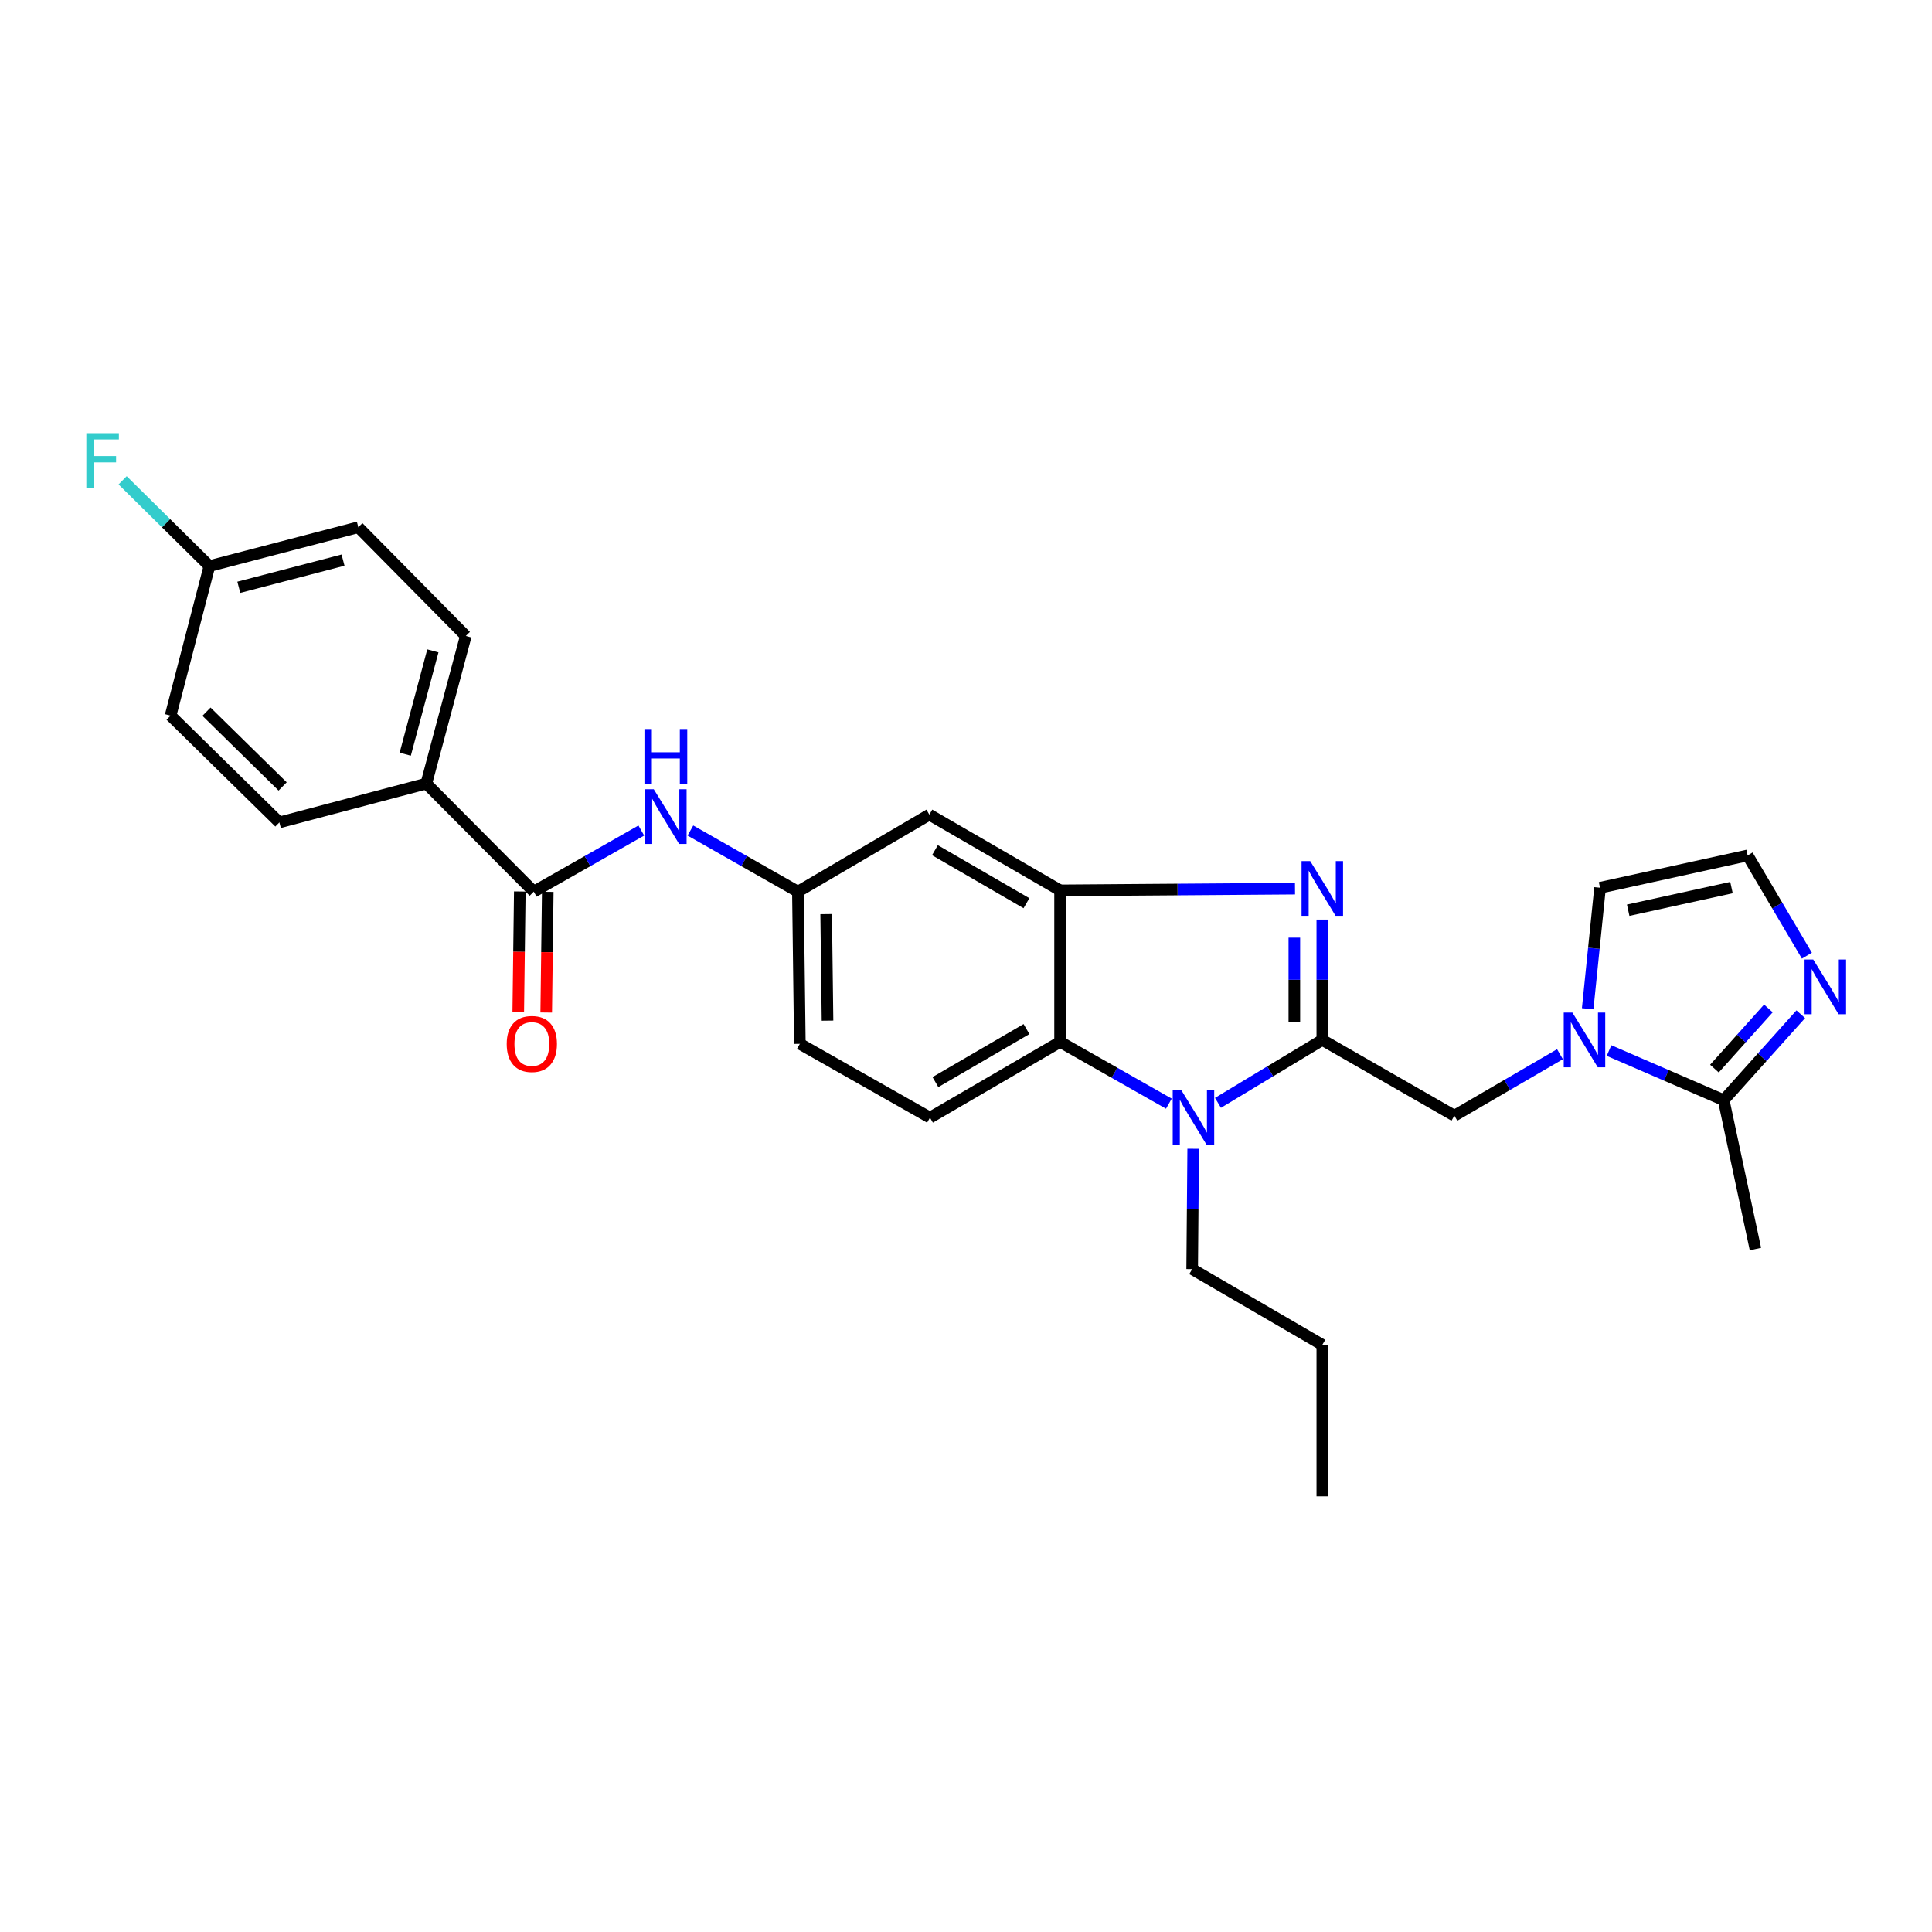 <?xml version='1.0' encoding='iso-8859-1'?>
<svg version='1.1' baseProfile='full'
              xmlns='http://www.w3.org/2000/svg'
                      xmlns:rdkit='http://www.rdkit.org/xml'
                      xmlns:xlink='http://www.w3.org/1999/xlink'
                  xml:space='preserve'
width='1000px' height='1000px' viewBox='0 0 1000 1000'>
<!-- END OF HEADER -->
<rect style='opacity:1.0;fill:#FFFFFF;stroke:none' width='1000' height='1000' x='0' y='0'> </rect>
<path class='bond-0' d='M 684.423,538.268 L 684.423,507.125' style='fill:none;fill-rule:evenodd;stroke:#000000;stroke-width:6px;stroke-linecap:butt;stroke-linejoin:miter;stroke-opacity:1' />
<path class='bond-0' d='M 684.423,507.125 L 684.423,475.982' style='fill:none;fill-rule:evenodd;stroke:#0000FF;stroke-width:6px;stroke-linecap:butt;stroke-linejoin:miter;stroke-opacity:1' />
<path class='bond-0' d='M 669.95,528.925 L 669.95,507.125' style='fill:none;fill-rule:evenodd;stroke:#000000;stroke-width:6px;stroke-linecap:butt;stroke-linejoin:miter;stroke-opacity:1' />
<path class='bond-0' d='M 669.95,507.125 L 669.95,485.325' style='fill:none;fill-rule:evenodd;stroke:#0000FF;stroke-width:6px;stroke-linecap:butt;stroke-linejoin:miter;stroke-opacity:1' />
<path class='bond-1' d='M 684.423,538.268 L 657.422,554.549' style='fill:none;fill-rule:evenodd;stroke:#000000;stroke-width:6px;stroke-linecap:butt;stroke-linejoin:miter;stroke-opacity:1' />
<path class='bond-1' d='M 657.422,554.549 L 630.42,570.83' style='fill:none;fill-rule:evenodd;stroke:#0000FF;stroke-width:6px;stroke-linecap:butt;stroke-linejoin:miter;stroke-opacity:1' />
<path class='bond-7' d='M 684.423,538.268 L 752.779,577.475' style='fill:none;fill-rule:evenodd;stroke:#000000;stroke-width:6px;stroke-linecap:butt;stroke-linejoin:miter;stroke-opacity:1' />
<path class='bond-2' d='M 670.29,459.965 L 609.492,460.412' style='fill:none;fill-rule:evenodd;stroke:#0000FF;stroke-width:6px;stroke-linecap:butt;stroke-linejoin:miter;stroke-opacity:1' />
<path class='bond-2' d='M 609.492,460.412 L 548.694,460.859' style='fill:none;fill-rule:evenodd;stroke:#000000;stroke-width:6px;stroke-linecap:butt;stroke-linejoin:miter;stroke-opacity:1' />
<path class='bond-4' d='M 605.008,571.253 L 576.851,555.263' style='fill:none;fill-rule:evenodd;stroke:#0000FF;stroke-width:6px;stroke-linecap:butt;stroke-linejoin:miter;stroke-opacity:1' />
<path class='bond-4' d='M 576.851,555.263 L 548.694,539.273' style='fill:none;fill-rule:evenodd;stroke:#000000;stroke-width:6px;stroke-linecap:butt;stroke-linejoin:miter;stroke-opacity:1' />
<path class='bond-20' d='M 617.596,594.6 L 617.331,625.743' style='fill:none;fill-rule:evenodd;stroke:#0000FF;stroke-width:6px;stroke-linecap:butt;stroke-linejoin:miter;stroke-opacity:1' />
<path class='bond-20' d='M 617.331,625.743 L 617.066,656.886' style='fill:none;fill-rule:evenodd;stroke:#000000;stroke-width:6px;stroke-linecap:butt;stroke-linejoin:miter;stroke-opacity:1' />
<path class='bond-10' d='M 548.694,460.859 L 481.031,421.652' style='fill:none;fill-rule:evenodd;stroke:#000000;stroke-width:6px;stroke-linecap:butt;stroke-linejoin:miter;stroke-opacity:1' />
<path class='bond-10' d='M 531.289,467.501 L 483.924,440.056' style='fill:none;fill-rule:evenodd;stroke:#000000;stroke-width:6px;stroke-linecap:butt;stroke-linejoin:miter;stroke-opacity:1' />
<path class='bond-28' d='M 548.694,460.859 L 548.694,539.273' style='fill:none;fill-rule:evenodd;stroke:#000000;stroke-width:6px;stroke-linecap:butt;stroke-linejoin:miter;stroke-opacity:1' />
<path class='bond-3' d='M 807.44,545.654 L 780.109,561.564' style='fill:none;fill-rule:evenodd;stroke:#0000FF;stroke-width:6px;stroke-linecap:butt;stroke-linejoin:miter;stroke-opacity:1' />
<path class='bond-3' d='M 780.109,561.564 L 752.779,577.475' style='fill:none;fill-rule:evenodd;stroke:#000000;stroke-width:6px;stroke-linecap:butt;stroke-linejoin:miter;stroke-opacity:1' />
<path class='bond-5' d='M 832.831,543.763 L 862.503,556.598' style='fill:none;fill-rule:evenodd;stroke:#0000FF;stroke-width:6px;stroke-linecap:butt;stroke-linejoin:miter;stroke-opacity:1' />
<path class='bond-5' d='M 862.503,556.598 L 892.174,569.434' style='fill:none;fill-rule:evenodd;stroke:#000000;stroke-width:6px;stroke-linecap:butt;stroke-linejoin:miter;stroke-opacity:1' />
<path class='bond-13' d='M 821.779,522.128 L 824.982,490.818' style='fill:none;fill-rule:evenodd;stroke:#0000FF;stroke-width:6px;stroke-linecap:butt;stroke-linejoin:miter;stroke-opacity:1' />
<path class='bond-13' d='M 824.982,490.818 L 828.185,459.508' style='fill:none;fill-rule:evenodd;stroke:#000000;stroke-width:6px;stroke-linecap:butt;stroke-linejoin:miter;stroke-opacity:1' />
<path class='bond-12' d='M 548.694,539.273 L 481.353,578.48' style='fill:none;fill-rule:evenodd;stroke:#000000;stroke-width:6px;stroke-linecap:butt;stroke-linejoin:miter;stroke-opacity:1' />
<path class='bond-12' d='M 531.311,532.646 L 484.172,560.091' style='fill:none;fill-rule:evenodd;stroke:#000000;stroke-width:6px;stroke-linecap:butt;stroke-linejoin:miter;stroke-opacity:1' />
<path class='bond-8' d='M 892.174,569.434 L 912.125,547.196' style='fill:none;fill-rule:evenodd;stroke:#000000;stroke-width:6px;stroke-linecap:butt;stroke-linejoin:miter;stroke-opacity:1' />
<path class='bond-8' d='M 912.125,547.196 L 932.076,524.959' style='fill:none;fill-rule:evenodd;stroke:#0000FF;stroke-width:6px;stroke-linecap:butt;stroke-linejoin:miter;stroke-opacity:1' />
<path class='bond-8' d='M 887.386,553.097 L 901.352,537.531' style='fill:none;fill-rule:evenodd;stroke:#000000;stroke-width:6px;stroke-linecap:butt;stroke-linejoin:miter;stroke-opacity:1' />
<path class='bond-8' d='M 901.352,537.531 L 915.317,521.965' style='fill:none;fill-rule:evenodd;stroke:#0000FF;stroke-width:6px;stroke-linecap:butt;stroke-linejoin:miter;stroke-opacity:1' />
<path class='bond-25' d='M 892.174,569.434 L 908.602,646.513' style='fill:none;fill-rule:evenodd;stroke:#000000;stroke-width:6px;stroke-linecap:butt;stroke-linejoin:miter;stroke-opacity:1' />
<path class='bond-6' d='M 276.279,461.526 L 304.108,445.704' style='fill:none;fill-rule:evenodd;stroke:#000000;stroke-width:6px;stroke-linecap:butt;stroke-linejoin:miter;stroke-opacity:1' />
<path class='bond-6' d='M 304.108,445.704 L 331.936,429.881' style='fill:none;fill-rule:evenodd;stroke:#0000FF;stroke-width:6px;stroke-linecap:butt;stroke-linejoin:miter;stroke-opacity:1' />
<path class='bond-14' d='M 276.279,461.526 L 220.661,405.578' style='fill:none;fill-rule:evenodd;stroke:#000000;stroke-width:6px;stroke-linecap:butt;stroke-linejoin:miter;stroke-opacity:1' />
<path class='bond-16' d='M 269.043,461.434 L 268.645,492.665' style='fill:none;fill-rule:evenodd;stroke:#000000;stroke-width:6px;stroke-linecap:butt;stroke-linejoin:miter;stroke-opacity:1' />
<path class='bond-16' d='M 268.645,492.665 L 268.246,523.897' style='fill:none;fill-rule:evenodd;stroke:#FF0000;stroke-width:6px;stroke-linecap:butt;stroke-linejoin:miter;stroke-opacity:1' />
<path class='bond-16' d='M 283.516,461.618 L 283.117,492.85' style='fill:none;fill-rule:evenodd;stroke:#000000;stroke-width:6px;stroke-linecap:butt;stroke-linejoin:miter;stroke-opacity:1' />
<path class='bond-16' d='M 283.117,492.85 L 282.718,524.081' style='fill:none;fill-rule:evenodd;stroke:#FF0000;stroke-width:6px;stroke-linecap:butt;stroke-linejoin:miter;stroke-opacity:1' />
<path class='bond-29' d='M 935.247,494.657 L 919.91,468.712' style='fill:none;fill-rule:evenodd;stroke:#0000FF;stroke-width:6px;stroke-linecap:butt;stroke-linejoin:miter;stroke-opacity:1' />
<path class='bond-29' d='M 919.91,468.712 L 904.573,442.767' style='fill:none;fill-rule:evenodd;stroke:#000000;stroke-width:6px;stroke-linecap:butt;stroke-linejoin:miter;stroke-opacity:1' />
<path class='bond-9' d='M 357.348,429.882 L 385.173,445.704' style='fill:none;fill-rule:evenodd;stroke:#0000FF;stroke-width:6px;stroke-linecap:butt;stroke-linejoin:miter;stroke-opacity:1' />
<path class='bond-9' d='M 385.173,445.704 L 412.997,461.526' style='fill:none;fill-rule:evenodd;stroke:#000000;stroke-width:6px;stroke-linecap:butt;stroke-linejoin:miter;stroke-opacity:1' />
<path class='bond-15' d='M 481.031,421.652 L 412.997,461.526' style='fill:none;fill-rule:evenodd;stroke:#000000;stroke-width:6px;stroke-linecap:butt;stroke-linejoin:miter;stroke-opacity:1' />
<path class='bond-11' d='M 904.573,442.767 L 828.185,459.508' style='fill:none;fill-rule:evenodd;stroke:#000000;stroke-width:6px;stroke-linecap:butt;stroke-linejoin:miter;stroke-opacity:1' />
<path class='bond-11' d='M 896.213,459.416 L 842.742,471.135' style='fill:none;fill-rule:evenodd;stroke:#000000;stroke-width:6px;stroke-linecap:butt;stroke-linejoin:miter;stroke-opacity:1' />
<path class='bond-19' d='M 481.353,578.48 L 414.003,540.278' style='fill:none;fill-rule:evenodd;stroke:#000000;stroke-width:6px;stroke-linecap:butt;stroke-linejoin:miter;stroke-opacity:1' />
<path class='bond-17' d='M 220.661,405.578 L 241.101,329.174' style='fill:none;fill-rule:evenodd;stroke:#000000;stroke-width:6px;stroke-linecap:butt;stroke-linejoin:miter;stroke-opacity:1' />
<path class='bond-17' d='M 209.745,390.377 L 224.053,336.894' style='fill:none;fill-rule:evenodd;stroke:#000000;stroke-width:6px;stroke-linecap:butt;stroke-linejoin:miter;stroke-opacity:1' />
<path class='bond-18' d='M 220.661,405.578 L 144.603,425.68' style='fill:none;fill-rule:evenodd;stroke:#000000;stroke-width:6px;stroke-linecap:butt;stroke-linejoin:miter;stroke-opacity:1' />
<path class='bond-30' d='M 412.997,461.526 L 414.003,540.278' style='fill:none;fill-rule:evenodd;stroke:#000000;stroke-width:6px;stroke-linecap:butt;stroke-linejoin:miter;stroke-opacity:1' />
<path class='bond-30' d='M 427.621,473.154 L 428.324,528.28' style='fill:none;fill-rule:evenodd;stroke:#000000;stroke-width:6px;stroke-linecap:butt;stroke-linejoin:miter;stroke-opacity:1' />
<path class='bond-23' d='M 241.101,329.174 L 185.466,272.888' style='fill:none;fill-rule:evenodd;stroke:#000000;stroke-width:6px;stroke-linecap:butt;stroke-linejoin:miter;stroke-opacity:1' />
<path class='bond-22' d='M 144.603,425.68 L 88.293,370.399' style='fill:none;fill-rule:evenodd;stroke:#000000;stroke-width:6px;stroke-linecap:butt;stroke-linejoin:miter;stroke-opacity:1' />
<path class='bond-22' d='M 146.296,407.06 L 106.879,368.363' style='fill:none;fill-rule:evenodd;stroke:#000000;stroke-width:6px;stroke-linecap:butt;stroke-linejoin:miter;stroke-opacity:1' />
<path class='bond-26' d='M 617.066,656.886 L 684.423,696.093' style='fill:none;fill-rule:evenodd;stroke:#000000;stroke-width:6px;stroke-linecap:butt;stroke-linejoin:miter;stroke-opacity:1' />
<path class='bond-21' d='M 108.395,292.99 L 88.293,370.399' style='fill:none;fill-rule:evenodd;stroke:#000000;stroke-width:6px;stroke-linecap:butt;stroke-linejoin:miter;stroke-opacity:1' />
<path class='bond-24' d='M 108.395,292.99 L 85.932,270.796' style='fill:none;fill-rule:evenodd;stroke:#000000;stroke-width:6px;stroke-linecap:butt;stroke-linejoin:miter;stroke-opacity:1' />
<path class='bond-24' d='M 85.932,270.796 L 63.469,248.601' style='fill:none;fill-rule:evenodd;stroke:#33CCCC;stroke-width:6px;stroke-linecap:butt;stroke-linejoin:miter;stroke-opacity:1' />
<path class='bond-31' d='M 108.395,292.99 L 185.466,272.888' style='fill:none;fill-rule:evenodd;stroke:#000000;stroke-width:6px;stroke-linecap:butt;stroke-linejoin:miter;stroke-opacity:1' />
<path class='bond-31' d='M 123.609,303.98 L 177.558,289.909' style='fill:none;fill-rule:evenodd;stroke:#000000;stroke-width:6px;stroke-linecap:butt;stroke-linejoin:miter;stroke-opacity:1' />
<path class='bond-27' d='M 684.423,696.093 L 684.423,774.507' style='fill:none;fill-rule:evenodd;stroke:#000000;stroke-width:6px;stroke-linecap:butt;stroke-linejoin:miter;stroke-opacity:1' />
<path  class='atom-1' d='M 678.163 445.702
L 687.443 460.702
Q 688.363 462.182, 689.843 464.862
Q 691.323 467.542, 691.403 467.702
L 691.403 445.702
L 695.163 445.702
L 695.163 474.022
L 691.283 474.022
L 681.323 457.622
Q 680.163 455.702, 678.923 453.502
Q 677.723 451.302, 677.363 450.622
L 677.363 474.022
L 673.683 474.022
L 673.683 445.702
L 678.163 445.702
' fill='#0000FF'/>
<path  class='atom-2' d='M 611.473 564.32
L 620.753 579.32
Q 621.673 580.8, 623.153 583.48
Q 624.633 586.16, 624.713 586.32
L 624.713 564.32
L 628.473 564.32
L 628.473 592.64
L 624.593 592.64
L 614.633 576.24
Q 613.473 574.32, 612.233 572.12
Q 611.033 569.92, 610.673 569.24
L 610.673 592.64
L 606.993 592.64
L 606.993 564.32
L 611.473 564.32
' fill='#0000FF'/>
<path  class='atom-4' d='M 813.868 524.108
L 823.148 539.108
Q 824.068 540.588, 825.548 543.268
Q 827.028 545.948, 827.108 546.108
L 827.108 524.108
L 830.868 524.108
L 830.868 552.428
L 826.988 552.428
L 817.028 536.028
Q 815.868 534.108, 814.628 531.908
Q 813.428 529.708, 813.068 529.028
L 813.068 552.428
L 809.388 552.428
L 809.388 524.108
L 813.868 524.108
' fill='#0000FF'/>
<path  class='atom-9' d='M 938.525 496.632
L 947.805 511.632
Q 948.725 513.112, 950.205 515.792
Q 951.685 518.472, 951.765 518.632
L 951.765 496.632
L 955.525 496.632
L 955.525 524.952
L 951.645 524.952
L 941.685 508.552
Q 940.525 506.632, 939.285 504.432
Q 938.085 502.232, 937.725 501.552
L 937.725 524.952
L 934.045 524.952
L 934.045 496.632
L 938.525 496.632
' fill='#0000FF'/>
<path  class='atom-10' d='M 338.382 408.497
L 347.662 423.497
Q 348.582 424.977, 350.062 427.657
Q 351.542 430.337, 351.622 430.497
L 351.622 408.497
L 355.382 408.497
L 355.382 436.817
L 351.502 436.817
L 341.542 420.417
Q 340.382 418.497, 339.142 416.297
Q 337.942 414.097, 337.582 413.417
L 337.582 436.817
L 333.902 436.817
L 333.902 408.497
L 338.382 408.497
' fill='#0000FF'/>
<path  class='atom-10' d='M 333.562 377.345
L 337.402 377.345
L 337.402 389.385
L 351.882 389.385
L 351.882 377.345
L 355.722 377.345
L 355.722 405.665
L 351.882 405.665
L 351.882 392.585
L 337.402 392.585
L 337.402 405.665
L 333.562 405.665
L 333.562 377.345
' fill='#0000FF'/>
<path  class='atom-17' d='M 262.274 540.358
Q 262.274 533.558, 265.634 529.758
Q 268.994 525.958, 275.274 525.958
Q 281.554 525.958, 284.914 529.758
Q 288.274 533.558, 288.274 540.358
Q 288.274 547.238, 284.874 551.158
Q 281.474 555.038, 275.274 555.038
Q 269.034 555.038, 265.634 551.158
Q 262.274 547.278, 262.274 540.358
M 275.274 551.838
Q 279.594 551.838, 281.914 548.958
Q 284.274 546.038, 284.274 540.358
Q 284.274 534.798, 281.914 531.998
Q 279.594 529.158, 275.274 529.158
Q 270.954 529.158, 268.594 531.958
Q 266.274 534.758, 266.274 540.358
Q 266.274 546.078, 268.594 548.958
Q 270.954 551.838, 275.274 551.838
' fill='#FF0000'/>
<path  class='atom-25' d='M 44.686 224.201
L 61.526 224.201
L 61.526 227.441
L 48.486 227.441
L 48.486 236.041
L 60.086 236.041
L 60.086 239.321
L 48.486 239.321
L 48.486 252.521
L 44.686 252.521
L 44.686 224.201
' fill='#33CCCC'/>
</svg>
